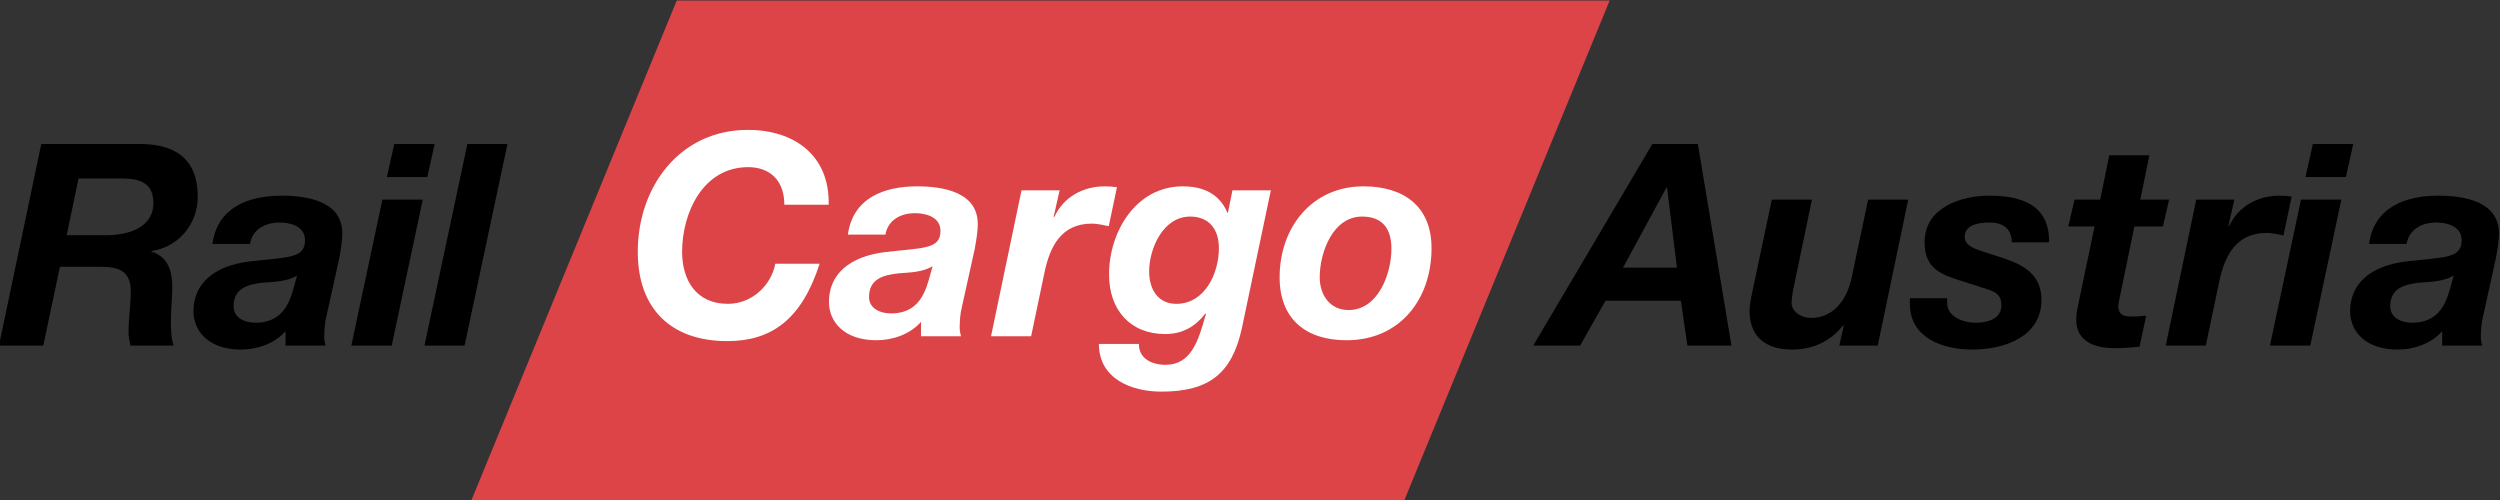<?xml version="1.0" encoding="utf-8"?>
<!-- Generator: Adobe Illustrator 14.0.0, SVG Export Plug-In . SVG Version: 6.00 Build 43363)  -->
<!DOCTYPE svg PUBLIC "-//W3C//DTD SVG 1.1//EN" "http://www.w3.org/Graphics/SVG/1.1/DTD/svg11.dtd">
<svg version="1.1" id="Ebene_1" xmlns="http://www.w3.org/2000/svg" xmlns:xlink="http://www.w3.org/1999/xlink" x="0px" y="0px"
	 width="1024px" height="205px" viewBox="0 0 1024 205" enable-background="new 0 0 1024 205" xml:space="preserve">
<rect x="0" y="0" width="1024" height="205" fill="#333333" stroke="none"/>
<polyline fill="#DC4447" points="277.193,0.213 659.321,0.213 574.839,205.809 192.71,205.809 277.193,0.213 "/>
<path d="M-0.438,141.563h18.16l6.822-32.271h17.113c7.178,0,11.917,1.967,11.917,9.95c0,5.552-0.929,11.218-0.929,16.77
	c0,1.853,0.353,3.59,0.811,5.552h17.699c-0.926-2.432-1.156-5.896-1.156-9.601c0-5.087,0.576-10.639,0.576-14.344
	c0-6.475-1.735-12.485-8.557-14.572v-0.229c11.098-1.617,18.969-10.986,18.969-22.206c0-15.964-9.721-21.859-24.638-21.63h-39.44
	L-0.438,141.563 M32.174,73.091h17.237c7.169,0,13.417,1.273,13.417,10.177c0,9.256-9.136,12.955-18.739,13.073H27.317
	L32.174,73.091z"/>
<path d="M102.383,99.923c1.038-6.013,6.249-8.783,12.144-8.783c4.164,0,10.406,1.385,10.406,7.281c0,7.636-7.284,6.828-22.78,8.674
	c-14.231,1.731-22.903,8.912-22.903,20.359c0,8.327,6.36,15.726,19.431,15.726c6.707,0,13.761-2.42,18.277-7.513v5.896h16.419
	c-0.347-1.044-0.576-2.432-0.576-3.476c0-2.306,0.229-6.005,0.806-8.087l5.325-24.063c0.694-3.699,1.271-7.516,1.271-10.06
	c0.229-13.417-14.226-15.731-24.867-15.731c-13.535,0-26.255,4.743-28.334,19.777H102.383 M120.076,118.662
	c-1.85,6.48-5.202,13.529-15.379,13.529c-4.74,0-9.021-2.191-9.021-6.704c0-7.52,5.896-9.027,12.144-9.722
	c4.74-0.344,9.712-0.458,13.876-2.89L120.076,118.662z"/>
<path d="M175.014,72.515h-16.537l3.008-13.535h16.537L175.014,72.515 M156.628,81.766h16.537l-12.721,59.797h-16.542L156.628,81.766
	z"/>
<polyline points="191.439,58.98 207.862,58.98 190.284,141.563 173.859,141.563 191.439,58.98 "/>
<path fill="#FFFFFF" d="M321.264,83.851c0-10.183-6.134-15.387-14.805-15.387c-18.625,0-27.069,18.857-27.069,34.703
	c0,11.332,5.557,21.283,18.739,21.283c10.062,0,17.813-7.754,19.433-16.426h18.16c-7.407,23.015-19.898,31.692-37.82,31.692
	c-23.132,0-36.67-13.306-36.67-36.55c0-26.72,17.237-49.963,45.109-49.963c19.086,0,33.544,10.523,33.08,30.648H321.264"/>
<path fill="#FFFFFF" d="M362.67,96.106c1.041-6.013,6.243-8.786,12.144-8.786c4.164,0,10.406,1.388,10.406,7.283
	c0,7.634-7.286,6.825-22.785,8.672c-14.223,1.743-22.897,8.912-22.897,20.359c0,8.327,6.36,15.73,19.428,15.73
	c6.713,0,13.764-2.426,18.274-7.519v5.896h16.425c-0.344-1.037-0.579-2.432-0.579-3.469c0-2.312,0.235-6.017,0.809-8.093
	l5.322-24.064c0.691-3.696,1.273-7.513,1.273-10.056c0.229-13.417-14.229-15.734-24.87-15.734c-13.532,0-26.252,4.746-28.336,19.78
	H362.67 M380.366,114.849c-1.85,6.475-5.205,13.528-15.387,13.528c-4.74,0-9.021-2.196-9.021-6.704
	c0-7.519,5.901-9.026,12.144-9.721c4.746-0.35,9.721-0.459,13.885-2.891L380.366,114.849z"/>
<path fill="#FFFFFF" d="M418.415,77.949h15.614l-2.432,10.759l0.235,0.229c3.702-8.212,11.8-12.611,20.591-12.611
	c1.732,0,3.353,0.12,5.084,0.353l-3.352,15.958c-2.314-0.459-4.628-1.041-6.942-1.041c-12.603,0-17.113,9.486-19.316,19.662
	l-5.548,26.484h-16.425L418.415,77.949"/>
<path fill="#FFFFFF" d="M520.545,77.949h-15.731l-1.85,9.136h-0.229c-3.361-7.863-10.065-10.759-18.278-10.759
	c-19.204,0-30.189,18.625-30.189,36.091c0,14.693,8.792,24.408,23.021,24.408c6.708,0,12.144-2.781,16.419-8.448l0.235,0.235
	c-3.243,11.677-6.249,20.818-16.655,20.818c-5.322,0-10.988-2.546-10.759-8.563h-16.425c0,14.344,13.417,19.545,25.564,19.545
	c19.777,0,28.916-7.633,32.962-25.79L520.545,77.949 M487.465,88.708c7.98,0,11.797,5.431,11.797,12.95
	c0,10.185-5.667,22.792-17.463,22.792c-7.636,0-11.106-6.137-11.106-13.191C470.693,101.658,476.477,88.708,487.465,88.708z"/>
<path fill="#FFFFFF" d="M524.129,113.575c0,17.113,10.76,25.79,27.414,25.79c21.741,0,34.812-16.654,34.812-37.708
	c0-17.231-11.453-25.332-27.872-25.332C537.199,76.326,524.129,93.331,524.129,113.575 M540.555,113.575
	c0-10.06,5.316-24.867,17.349-24.867c8.562,0,12.026,5.202,12.026,13.185c0,10.059-5.316,25.102-17.584,25.102
	C544.598,126.995,540.555,120.629,540.555,113.575z"/>
<path d="M628.008,141.563h19.195l10.409-18.387h30.878l2.66,18.387h18.049L695.435,58.98h-18.621L628.008,141.563 M682.594,76.791
	h0.229l4.055,32.85h-22.097L682.594,76.791z"/>
<path d="M769.113,141.563h-15.737l1.858-8.327h-0.241c-5.311,6.595-12.364,9.944-20.927,9.944c-11.339,0-17.464-5.666-17.464-16.069
	c0-2.432,1.273-8.219,1.732-10.295l7.404-35.05h16.419l-7.283,35.05c-0.465,1.732-1.038,5.666-1.038,7.289
	c0,3.579,4.043,6.125,7.862,6.125c9.945,0,15.037-8.327,16.77-16.654l6.71-31.81h16.425L769.113,141.563"/>
<path d="M824.043,99.232c-0.108-5.093-2.999-8.092-9.244-8.092c-5.787,0-10.06,1.614-10.06,5.896c0,2.661,1.961,4.276,7.513,6.011
	l8.213,2.661c8.791,2.891,15.726,7.054,15.726,17.125c0,14.802-14.688,20.348-28.446,20.348c-11.688,0-25.446-4.623-25.446-18.616
	v-2.432h15.261v1.973c0,5.426,6.137,8.087,11.803,8.087c4.973,0,10.409-1.732,10.409-7.169c0-4.164-2.312-5.437-5.901-6.584
	l-12.605-4.055c-8.213-2.661-12.95-5.901-12.95-15.27c0-14.105,14.923-18.969,26.485-18.969c13.063,0,24.752,3.705,24.517,19.086
	H824.043"/>
<path d="M876.68,81.766h11.791l-2.547,10.988h-11.676l-6.137,29.728c-0.229,1.268-0.453,2.312-0.453,2.771
	c0,4.278,3.114,4.398,5.546,4.398c1.961,0,3.935-0.12,5.896-0.344l-2.77,12.72c-3.355,0.345-6.819,0.574-10.295,0.574
	c-7.633,0-15.852-2.427-15.61-12.142c0-1.502,0.344-3.584,0.803-5.666l6.71-32.039h-10.754l2.541-10.988h10.529l3.693-18.16h16.432
	L876.68,81.766"/>
<path d="M899.573,81.766h15.617l-2.432,10.759l0.235,0.229c3.698-8.209,11.791-12.608,20.583-12.608
	c1.737,0,3.354,0.118,5.093,0.353l-3.355,15.955c-2.312-0.458-4.622-1.041-6.939-1.041c-12.605,0-17.119,9.486-19.315,19.666
	l-5.558,26.484h-16.419L899.573,81.766"/>
<path d="M960.87,72.515h-16.54l3.005-13.535h16.546L960.87,72.515 M942.483,81.766h16.534l-12.721,59.797h-16.534L942.483,81.766z"
	/>
<path d="M985.737,99.923c1.044-6.013,6.245-8.783,12.146-8.783c4.164,0,10.415,1.385,10.415,7.281c0,7.636-7.295,6.828-22.791,8.674
	c-14.229,1.731-22.9,8.912-22.9,20.359c0,8.327,6.36,15.726,19.425,15.726c6.71,0,13.764-2.42,18.283-7.513v5.896h16.419
	c-0.35-1.044-0.579-2.432-0.579-3.476c0-2.306,0.229-6.005,0.814-8.087l5.311-24.063c0.7-3.699,1.279-7.516,1.279-10.06
	c0.229-13.417-14.223-15.731-24.873-15.731c-13.528,0-26.249,4.743-28.331,19.777H985.737 M1003.436,118.662
	c-1.853,6.48-5.208,13.529-15.382,13.529c-4.748,0-9.021-2.191-9.021-6.704c0-7.52,5.896-9.027,12.141-9.722
	c4.743-0.344,9.715-0.458,13.879-2.89L1003.436,118.662z"/>
</svg>
